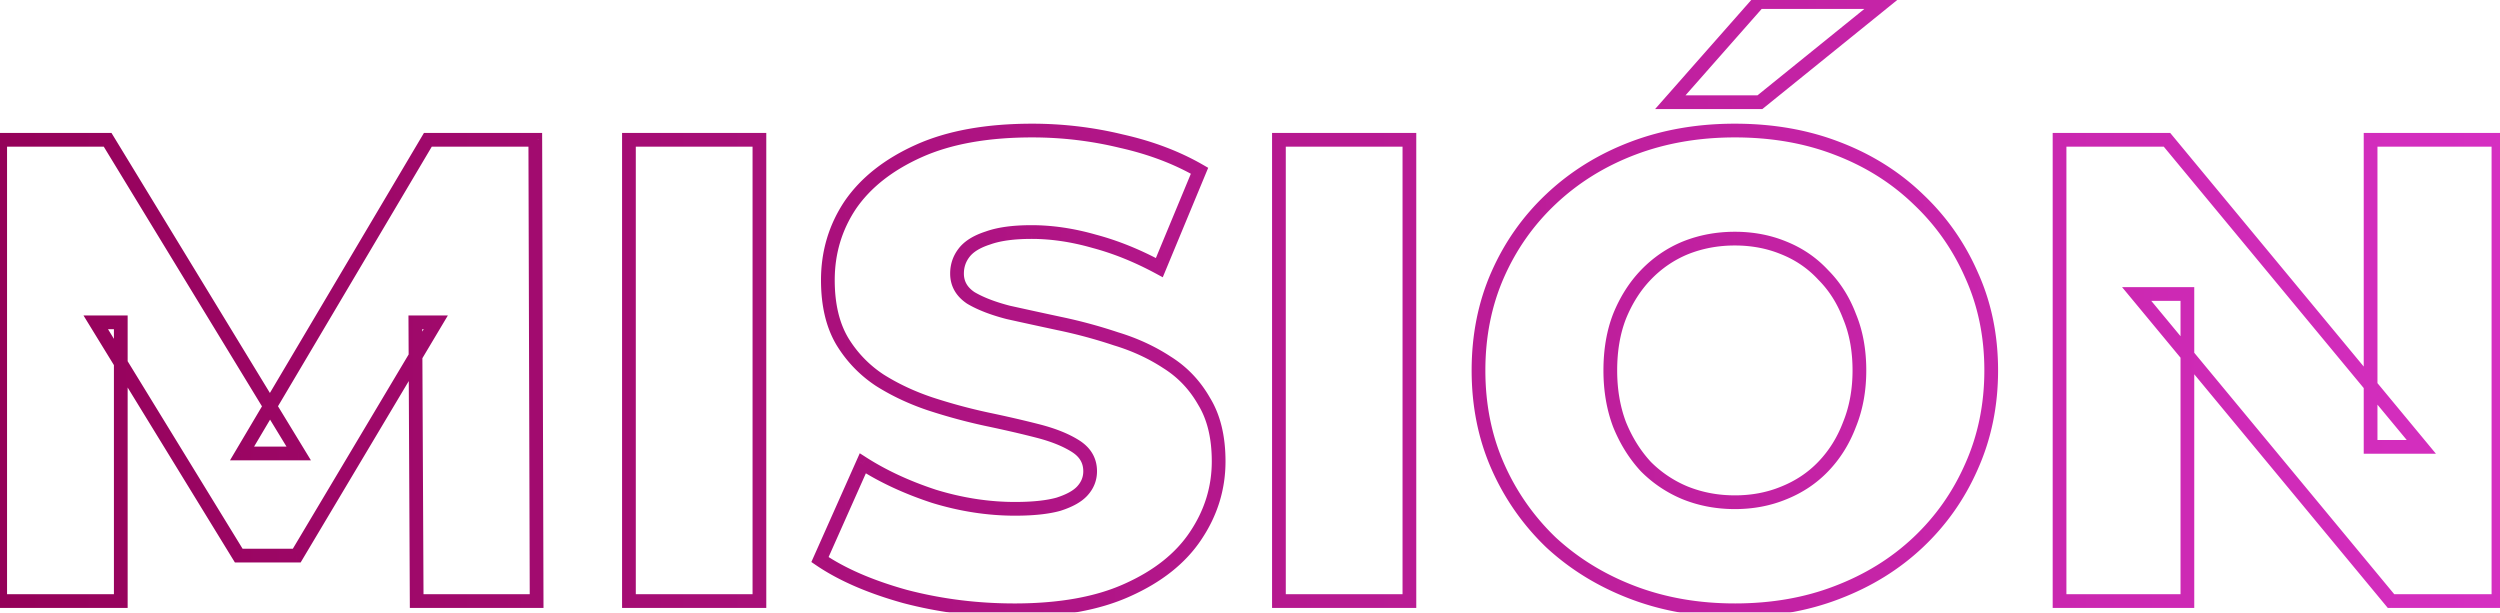 <svg width="653" height="160" fill="none" xmlns="http://www.w3.org/2000/svg"><mask id="b" maskUnits="userSpaceOnUse" x="-2" y="-2" width="657" height="164" fill="#000"><path fill="#fff" d="M-2-2h657v164H-2z"/><path d="M.05 157V36.51h28.056l49.918 81.933H63.22l48.54-81.934h28.057L140.163 157h-31.328l-.344-72.81h5.336l-36.32 60.933H62.36L25.008 84.189h6.54V157H.05Zm164.228 0V36.51h34.082V157h-34.082Zm100.673 2.41c-9.869 0-19.393-1.205-28.573-3.615-9.066-2.524-16.467-5.738-22.205-9.639l11.188-25.131c5.394 3.442 11.591 6.311 18.59 8.606 7.115 2.181 14.172 3.271 21.172 3.271 4.705 0 8.492-.402 11.361-1.205 2.869-.918 4.934-2.066 6.197-3.443 1.377-1.491 2.065-3.213 2.065-5.164 0-2.754-1.262-4.934-3.787-6.54-2.524-1.607-5.795-2.927-9.811-3.959-4.016-1.033-8.492-2.066-13.426-3.099a146.136 146.136 0 0 1-14.631-3.959c-4.82-1.606-9.238-3.672-13.254-6.196-4.017-2.64-7.287-6.025-9.812-10.156-2.524-4.246-3.786-9.582-3.786-16.008 0-7.23 1.95-13.77 5.852-19.623 4.016-5.852 9.983-10.557 17.901-14.115 7.918-3.557 17.787-5.336 29.607-5.336 7.918 0 15.664.918 23.237 2.755 7.689 1.72 14.517 4.303 20.484 7.745l-10.5 25.303c-5.738-3.098-11.418-5.393-17.041-6.885-5.623-1.606-11.074-2.41-16.352-2.41-4.705 0-8.492.517-11.361 1.55-2.869.918-4.934 2.18-6.197 3.786-1.262 1.607-1.893 3.443-1.893 5.509 0 2.639 1.205 4.762 3.615 6.368 2.524 1.492 5.795 2.754 9.811 3.787 4.131.918 8.607 1.894 13.426 2.926a131.199 131.199 0 0 1 14.631 3.96c4.935 1.491 9.41 3.557 13.426 6.196 4.017 2.525 7.23 5.91 9.64 10.156 2.524 4.131 3.786 9.352 3.786 15.664 0 6.999-2.008 13.483-6.024 19.45-3.902 5.853-9.811 10.557-17.729 14.115-7.804 3.557-17.672 5.336-29.607 5.336Zm69.104-2.41V36.51h34.081V157h-34.081Zm119.09 2.41c-9.639 0-18.532-1.549-26.68-4.648-8.147-3.098-15.262-7.459-21.344-13.082a62.084 62.084 0 0 1-13.942-19.967c-3.328-7.573-4.992-15.893-4.992-24.958 0-9.066 1.664-17.385 4.992-24.96 3.328-7.573 7.975-14.171 13.942-19.794 6.082-5.738 13.197-10.156 21.344-13.254 8.148-3.098 17.041-4.648 26.68-4.648 9.754 0 18.648 1.55 26.681 4.648 8.147 3.098 15.204 7.516 21.172 13.254 5.967 5.623 10.614 12.221 13.942 19.795 3.443 7.573 5.164 15.893 5.164 24.959 0 9.065-1.721 17.442-5.164 25.131-3.328 7.573-7.975 14.172-13.942 19.794-5.968 5.623-13.025 9.984-21.172 13.082-8.033 3.099-16.927 4.648-26.681 4.648Zm0-28.229c4.591 0 8.836-.804 12.738-2.41 4.016-1.607 7.459-3.902 10.328-6.885 2.983-3.099 5.278-6.771 6.885-11.017 1.721-4.246 2.582-8.95 2.582-14.114 0-5.279-.861-9.984-2.582-14.115-1.607-4.246-3.902-7.86-6.885-10.844-2.869-3.099-6.312-5.451-10.328-7.058-3.902-1.606-8.147-2.41-12.738-2.41-4.59 0-8.893.804-12.909 2.41-3.902 1.607-7.344 3.96-10.328 7.058-2.869 2.983-5.164 6.598-6.885 10.844-1.607 4.131-2.41 8.836-2.41 14.115 0 5.164.803 9.868 2.41 14.114 1.721 4.246 4.016 7.918 6.885 11.017a31.358 31.358 0 0 0 10.328 6.885c4.016 1.606 8.319 2.41 12.909 2.41ZM436.277 26.698 459.342.534h32.705l-32.361 26.164h-23.409ZM537.954 157V36.51h28.057l66.442 80.212H619.2V36.509h33.393V157h-28.057l-66.443-80.212h13.254V157h-33.393Z"/></mask><path d="M.05 157h-1.794v1.793H.05V157Zm0-120.49v-1.794h-1.794v1.793H.05Zm28.056 0 1.531-.934-.524-.86h-1.007v1.793Zm49.918 81.933v1.793h3.192l-1.661-2.726-1.531.933Zm-14.803 0-1.543-.914-1.604 2.707h3.147v-1.793Zm48.54-81.934v-1.793h-1.022l-.52.88 1.542.913Zm28.057 0 1.793-.005-.005-1.788h-1.788v1.793ZM140.163 157v1.793h1.798l-.005-1.798-1.793.005Zm-31.328 0-1.793.008.008 1.785h1.785V157Zm-.344-72.81v-1.794h-1.802l.009 1.802 1.793-.009Zm5.336 0 1.54.917 1.616-2.71h-3.156v1.792Zm-36.32 60.933v1.793h1.02l.52-.875-1.54-.918Zm-15.147 0-1.529.937.525.856h1.004v-1.793ZM25.008 84.189v-1.793h-3.202l1.673 2.73 1.529-.937Zm6.54 0h1.794v-1.793h-1.793v1.793Zm0 72.811v1.793h1.794V157h-1.793Zm-29.706 0V36.51h-3.586V157h3.586ZM.05 38.302h28.057v-3.586H.05v3.586Zm26.526-.86 49.918 81.934 3.062-1.866-49.918-81.934-3.062 1.866Zm51.449 79.208H63.22v3.586h14.803v-3.586Zm-13.26 2.707 48.54-81.934-3.085-1.828-48.541 81.934 3.085 1.828Zm46.997-81.055h28.057v-3.586h-28.057v3.586Zm26.264-1.788.345 120.491 3.586-.01-.345-120.49-3.586.01Zm2.138 118.693h-31.328v3.586h31.328v-3.586Zm-29.535 1.785-.344-72.811-3.586.017.344 72.81 3.586-.016Zm-2.137-71.01h5.336v-3.586h-5.336v3.586Zm3.796-2.71-36.32 60.933 3.08 1.836 36.32-60.934-3.08-1.836Zm-34.78 60.058H62.36v3.586h15.147v-3.586Zm-13.618.856L26.537 83.252l-3.058 1.874 37.352 60.934 3.058-1.874ZM25.008 85.982h6.54v-3.586h-6.54v3.586Zm4.748-1.793V157h3.586V84.19h-3.586Zm1.793 71.018H.049v3.586h31.5v-3.586ZM164.278 157h-1.793v1.793h1.793V157Zm0-120.49v-1.794h-1.793v1.793h1.793Zm34.082 0h1.793v-1.794h-1.793v1.793Zm0 120.49v1.793h1.793V157h-1.793Zm-32.289 0V36.51h-3.586V157h3.586Zm-1.793-118.698h34.082v-3.586h-34.082v3.586Zm32.289-1.793V157h3.586V36.51h-3.586Zm1.793 118.698h-34.082v3.586h34.082v-3.586Zm38.018.588-.481 1.727.013.004.012.003.456-1.734Zm-22.205-9.639-1.638-.729-.61 1.369 1.24.843 1.008-1.483Zm11.188-25.131.965-1.511-1.755-1.121-.848 1.903 1.638.729Zm18.59 8.606-.558 1.704.016.006.017.005.525-1.715Zm32.533 2.066.483 1.727.032-.009.031-.01-.546-1.708Zm6.197-3.443-1.318-1.216-.004.005 1.322 1.211Zm-1.722-11.704-.962 1.512.962-1.512Zm-9.811-3.959.446-1.737-.446 1.737Zm-13.426-3.099-.376 1.753.008.002.368-1.755Zm-14.631-3.959-.567 1.701.012.004.555-1.705Zm-13.254-6.196-.985 1.498.015.01.016.01.954-1.518Zm-9.812-10.156-1.541.916.006.01.005.009 1.53-.935Zm2.066-35.63-1.478-1.016-.007.01-.007.01 1.492.995Zm17.901-14.116-.734-1.635.734 1.635Zm52.844-2.582-.422 1.743.015.004.016.003.391-1.75ZM313.32 44.6l1.656.688.603-1.454-1.363-.787-.896 1.553Zm-10.5 25.303-.852 1.578 1.747.944.761-1.834-1.656-.688Zm-17.041-6.885-.493 1.724.017.005.016.004.46-1.733Zm-27.713-.86.547 1.707.03-.01.03-.01-.607-1.687Zm-6.197 3.786-1.409-1.107 1.409 1.107Zm1.722 11.877-.995 1.492.041.027.042.025.912-1.544Zm9.811 3.787-.446 1.737.028.007.029.007.389-1.75Zm13.426 2.926-.375 1.754.008.001.367-1.755Zm14.631 3.96-.567 1.7.024.008.024.008.519-1.717Zm13.426 6.196-.984 1.499.015.01.015.01.954-1.519Zm9.64 10.156-1.56.885.015.025.015.025 1.53-.935Zm-2.238 35.114-1.488-1.001-.004.007 1.492.994Zm-17.729 14.115-.735-1.636-.009.004.744 1.632Zm-29.607 3.543c-9.721 0-19.092-1.187-28.118-3.556l-.911 3.468c9.335 2.451 19.013 3.674 29.029 3.674v-3.586Zm-28.092-3.549c-8.94-2.49-16.147-5.634-21.678-9.395l-2.016 2.966c5.945 4.042 13.541 7.324 22.732 9.883l.962-3.454Zm-21.048-7.183 11.188-25.131-3.276-1.458-11.188 25.131 3.276 1.458Zm8.586-24.349c5.537 3.535 11.874 6.464 18.996 8.799l1.117-3.407c-6.878-2.256-12.935-5.064-18.184-8.414l-1.929 3.022Zm19.029 8.81c7.274 2.229 14.509 3.349 21.697 3.349v-3.586c-6.811 0-13.691-1.061-20.646-3.192l-1.051 3.429Zm21.697 3.349c4.786 0 8.755-.406 11.844-1.271l-.966-3.454c-2.648.742-6.253 1.139-10.878 1.139v3.586Zm11.907-1.29c3.003-.961 5.408-2.232 6.972-3.939l-2.643-2.423c-.96 1.047-2.686 2.071-5.422 2.946l1.093 3.416Zm6.968-3.934c1.669-1.809 2.541-3.959 2.541-6.381h-3.586c0 1.481-.505 2.773-1.59 3.948l2.635 2.433Zm2.541-6.381c0-3.427-1.629-6.152-4.617-8.053l-1.925 3.025c2.061 1.312 2.956 2.948 2.956 5.028h3.586Zm-4.617-8.053c-2.732-1.739-6.194-3.12-10.328-4.183l-.893 3.473c3.899 1.003 6.979 2.261 9.296 3.735l1.925-3.025Zm-10.328-4.183c-4.047-1.041-8.549-2.08-13.505-3.117l-.735 3.51c4.914 1.029 9.362 2.055 13.347 3.08l.893-3.473Zm-13.496-3.115a144.222 144.222 0 0 1-14.452-3.911l-1.11 3.41a147.855 147.855 0 0 0 14.81 4.007l.752-3.506Zm-14.44-3.907c-4.693-1.564-8.98-3.57-12.867-6.013l-1.908 3.036c4.146 2.606 8.695 4.731 13.641 6.379l1.134-3.402Zm-12.837-5.994c-3.793-2.493-6.878-5.685-9.266-9.592l-3.06 1.87c2.662 4.355 6.118 7.933 10.357 10.719l1.969-2.997Zm-9.254-9.573c-2.318-3.897-3.535-8.894-3.535-15.092h-3.586c0 6.654 1.306 12.33 4.038 16.924l3.083-1.832Zm-3.535-15.092c0-6.886 1.851-13.079 5.551-18.628l-2.984-1.99c-4.104 6.156-6.153 13.045-6.153 20.618h3.586Zm5.537-18.608c3.793-5.527 9.474-10.041 17.158-13.494l-1.469-3.271c-8.152 3.662-14.405 8.557-18.645 14.736l2.956 2.029Zm17.158-13.494c7.62-3.423 17.219-5.179 28.872-5.179v-3.586c-11.987 0-22.125 1.802-30.341 5.494l1.469 3.271Zm28.872-5.179c7.778 0 15.382.902 22.815 2.704l.845-3.485c-7.715-1.87-15.602-2.805-23.66-2.805v3.586Zm22.846 2.711c7.536 1.687 14.189 4.21 19.979 7.55l1.792-3.107c-6.145-3.545-13.147-6.187-20.988-7.942l-.783 3.5Zm19.219 5.31-10.5 25.302 3.312 1.375 10.5-25.304-3.312-1.374Zm-7.992 24.412c-5.847-3.158-11.659-5.509-17.433-7.04l-.92 3.465c5.471 1.452 11.021 3.69 16.649 6.73l1.704-3.155Zm-17.4-7.032c-5.767-1.647-11.383-2.479-16.845-2.479V62.4c5.095 0 10.38.776 15.859 2.341l.986-3.448Zm-16.845-2.479c-4.812 0-8.829.525-11.968 1.655l1.214 3.375c2.598-.936 6.156-1.444 10.754-1.444v-3.586ZM257.52 60.45c-3.057.978-5.495 2.394-7.06 4.387l2.819 2.215c.959-1.22 2.653-2.329 5.334-3.187l-1.093-3.415Zm-7.06 4.387c-1.514 1.926-2.277 4.153-2.277 6.616h3.586c0-1.669.499-3.114 1.51-4.4l-2.819-2.216Zm-2.277 6.616c0 3.304 1.562 5.96 4.413 7.86l1.989-2.983c-1.968-1.313-2.816-2.903-2.816-4.877h-3.586Zm4.496 7.912c2.716 1.605 6.159 2.92 10.277 3.98l.893-3.473c-3.915-1.007-7.013-2.216-9.346-3.594l-1.824 3.087Zm10.334 3.993c4.136.92 8.616 1.896 13.44 2.93l.751-3.507a1819.591 1819.591 0 0 1-13.413-2.923l-.778 3.5Zm13.448 2.931a129.451 129.451 0 0 1 14.431 3.905l1.134-3.402a133.047 133.047 0 0 0-14.83-4.013l-.735 3.51Zm14.479 3.92c4.782 1.446 9.098 3.441 12.961 5.98l1.969-2.997c-4.17-2.74-8.805-4.877-13.892-6.415l-1.038 3.433Zm12.991 6c3.758 2.361 6.766 5.526 9.034 9.522l3.119-1.77c-2.552-4.496-5.97-8.102-10.244-10.789l-1.909 3.036Zm9.064 9.572c2.307 3.776 3.523 8.649 3.523 14.729h3.586c0-6.544-1.308-12.113-4.049-16.599l-3.06 1.87Zm3.523 14.729c0 6.632-1.896 12.769-5.719 18.449l2.975 2.002c4.21-6.254 6.33-13.085 6.33-20.451h-3.586Zm-5.723 18.456c-3.675 5.512-9.29 10.022-16.972 13.473l1.469 3.271c8.154-3.663 14.359-8.563 18.487-14.755l-2.984-1.989Zm-16.981 13.477c-7.497 3.418-17.091 5.175-28.863 5.175v3.586c12.097 0 22.241-1.801 30.35-5.498l-1.487-3.263ZM334.055 157h-1.793v1.793h1.793V157Zm0-120.49v-1.794h-1.793v1.793h1.793Zm34.081 0h1.793v-1.794h-1.793v1.793Zm0 120.49v1.793h1.793V157h-1.793Zm-32.288 0V36.51h-3.586V157h3.586Zm-1.793-118.698h34.081v-3.586h-34.081v3.586Zm32.288-1.793V157h3.586V36.51h-3.586Zm1.793 118.698h-34.081v3.586h34.081v-3.586Zm58.329-.445-.637 1.676.637-1.676Zm-21.344-13.082-1.242 1.293.012.012.013.012 1.217-1.317Zm-13.942-19.967-1.642.722 1.642-.722Zm0-49.917-1.642-.722 1.642.722ZM405.121 52l1.23 1.305h.001L405.121 52Zm21.344-13.254-.637-1.676.637 1.676Zm53.361 0-.646 1.673.008.003.638-1.676ZM500.998 52l-1.243 1.292.006.007.007.006 1.23-1.305Zm13.942 19.795-1.642.721.005.01.005.01 1.632-.741Zm0 50.09-1.636-.733-.006.011 1.642.722Zm-13.942 19.794 1.229 1.305-1.229-1.305Zm-21.172 13.082-.638-1.676-.008.003.646 1.673Zm-13.943-25.991-.666-1.665-.008.003-.009.004.683 1.658Zm10.328-6.885-1.292-1.244-.001.001 1.293 1.243Zm6.885-11.017-1.662-.673-.008.019-.007.02 1.677.634Zm0-28.229-1.677.635.011.027.011.028 1.655-.69Zm-6.885-10.844-1.316 1.218.024.025.024.025 1.268-1.268Zm-10.328-7.058-.683 1.659.009.003.008.003.666-1.665Zm-25.647 0-.666-1.664-.009.003-.008.004.683 1.657Zm-10.328 7.058-1.292-1.244v.001l1.292 1.243Zm-6.885 10.844-1.662-.674-.005.012-.004.012 1.671.65Zm0 28.229-1.677.635.007.019.008.02 1.662-.674Zm6.885 11.017-1.316 1.218.024.025.024.024 1.268-1.267Zm10.328 6.885-.683 1.658.008.003.009.004.666-1.665Zm-3.959-102.073-1.345-1.186-2.626 2.979h3.971v-1.793ZM459.342.534v-1.793h-.809l-.536.607 1.345 1.186Zm32.705 0 1.127 1.394 3.942-3.187h-5.069V.534Zm-32.361 26.164v1.793h.635l.493-.399-1.128-1.394Zm-6.541 130.919c-9.444 0-18.119-1.517-26.042-4.531l-1.275 3.352c8.372 3.184 17.483 4.765 27.317 4.765v-3.586Zm-26.042-4.531c-7.945-3.021-14.86-7.263-20.765-12.722l-2.434 2.633c6.259 5.787 13.573 10.266 21.924 13.441l1.275-3.352Zm-20.739-12.698a60.308 60.308 0 0 1-13.544-19.396l-3.283 1.443a63.887 63.887 0 0 0 14.342 20.538l2.485-2.585Zm-13.544-19.396c-3.218-7.325-4.84-15.396-4.84-24.237h-3.586c0 9.289 1.706 17.858 5.143 25.68l3.283-1.443Zm-4.84-24.237c0-8.842 1.622-16.912 4.84-24.238l-3.283-1.442c-3.437 7.822-5.143 16.39-5.143 25.68h3.586Zm4.84-24.238c3.232-7.355 7.74-13.755 13.531-19.211l-2.459-2.61c-6.144 5.79-10.931 12.587-14.355 20.379l3.283 1.442Zm13.532-19.212c5.903-5.569 12.814-9.864 20.751-12.882l-1.275-3.352c-8.358 3.178-15.677 7.72-21.937 13.626l2.461 2.608Zm20.751-12.882c7.923-3.013 16.598-4.53 26.042-4.53v-3.587c-9.834 0-18.945 1.582-27.317 4.765l1.275 3.352Zm26.042-4.53c9.563 0 18.234 1.518 26.035 4.527l1.291-3.346c-8.264-3.188-17.38-4.768-27.326-4.768v3.586Zm26.043 4.53c7.934 3.017 14.783 7.309 20.567 12.87l2.485-2.585c-6.15-5.913-13.416-10.457-21.777-13.637l-1.275 3.352Zm20.58 12.883c5.79 5.456 10.299 11.856 13.53 19.211l3.284-1.442c-3.424-7.792-8.211-14.59-14.355-20.379l-2.459 2.61Zm13.54 19.232c3.327 7.32 5.003 15.384 5.003 24.217h3.586c0-9.299-1.767-17.874-5.325-25.701l-3.264 1.484Zm5.003 24.217c0 8.832-1.676 16.957-5.007 24.398l3.272 1.465c3.554-7.936 5.321-16.565 5.321-25.863h-3.586Zm-5.013 24.409c-3.231 7.356-7.74 13.755-13.53 19.212l2.459 2.609c6.144-5.789 10.931-12.586 14.355-20.378l-3.284-1.443Zm-13.53 19.212c-5.785 5.451-12.638 9.69-20.58 12.71l1.275 3.352c8.353-3.176 15.615-7.658 21.764-13.453l-2.459-2.609Zm-20.588 12.713c-7.801 3.01-16.472 4.528-26.035 4.528v3.586c9.946 0 19.062-1.58 27.326-4.768l-1.291-3.346Zm-26.035-20.115c4.804 0 9.284-.842 13.421-2.545l-1.366-3.316c-3.666 1.51-7.678 2.275-12.055 2.275v3.586Zm13.404-2.538c4.242-1.697 7.901-4.132 10.954-7.308l-2.585-2.485c-2.684 2.792-5.91 4.947-9.701 6.463l1.332 3.33Zm10.953-7.307c3.162-3.283 5.583-7.165 7.271-11.625l-3.354-1.269c-1.525 4.031-3.694 7.493-6.5 10.407l2.583 2.487Zm7.256-11.586c1.818-4.485 2.713-9.423 2.713-14.788h-3.586c0 4.962-.826 9.434-2.451 13.441l3.324 1.347Zm2.713-14.788c0-5.474-.893-10.42-2.72-14.805l-3.31 1.38c1.615 3.877 2.444 8.34 2.444 13.425h3.586Zm-2.698-14.75c-1.69-4.465-4.118-8.3-7.294-11.477l-2.536 2.536c2.791 2.79 4.953 6.184 6.476 10.21l3.354-1.269Zm-7.246-11.427c-3.055-3.299-6.721-5.801-10.978-7.504l-1.332 3.33c3.776 1.51 6.995 3.712 9.678 6.61l2.632-2.436Zm-10.961-7.498c-4.137-1.703-8.617-2.544-13.421-2.544v3.586c4.377 0 8.389.765 12.055 2.275l1.366-3.317Zm-13.421-2.544c-4.804 0-9.334.841-13.575 2.538l1.332 3.33c3.792-1.517 7.867-2.282 12.243-2.282v-3.586Zm-13.592 2.544c-4.136 1.703-7.784 4.199-10.937 7.472l2.584 2.487c2.814-2.923 6.051-5.132 9.718-6.642l-1.365-3.317Zm-10.937 7.473c-3.044 3.165-5.457 6.979-7.255 11.413l3.323 1.348c1.645-4.057 3.822-7.473 6.516-10.275l-2.584-2.486Zm-7.264 11.437c-1.701 4.374-2.532 9.305-2.532 14.765h3.586c0-5.098.776-9.577 2.288-13.465l-3.342-1.3Zm-2.532 14.765c0 5.351.833 10.274 2.526 14.749l3.354-1.269c-1.52-4.018-2.294-8.504-2.294-13.48h-3.586Zm2.541 14.788c1.796 4.43 4.203 8.29 7.231 11.561l2.632-2.437c-2.71-2.926-4.893-6.409-6.54-10.471l-3.323 1.347Zm7.279 11.61a33.146 33.146 0 0 0 10.913 7.276l1.365-3.316a29.563 29.563 0 0 1-9.742-6.495l-2.536 2.535Zm10.93 7.283c4.241 1.696 8.771 2.538 13.575 2.538v-3.586c-4.376 0-8.451-.765-12.243-2.282l-1.332 3.33Zm-1.948-102.553L460.687 1.72l-2.69-2.372-23.065 26.164 2.69 2.372Zm21.72-25.556h32.705v-3.586h-32.705v3.586ZM490.919-.86l-32.36 26.163 2.255 2.79 32.36-26.165-2.255-2.788Zm-31.233 25.765h-23.409v3.586h23.409v-3.586ZM537.954 157h-1.793v1.793h1.793V157Zm0-120.49v-1.794h-1.793v1.793h1.793Zm28.057 0 1.381-1.145-.538-.649h-.843v1.793Zm66.442 80.212v1.793h3.814l-2.433-2.937-1.381 1.144Zm-13.253 0h-1.794v1.793h1.794v-1.793Zm0-80.213v-1.793h-1.794v1.793h1.794Zm33.393 0h1.793v-1.793h-1.793v1.793Zm0 120.491v1.793h1.793V157h-1.793Zm-28.057 0-1.381 1.144.537.649h.844V157Zm-66.443-80.212v-1.793h-3.813l2.433 2.936 1.38-1.143Zm13.254 0h1.793v-1.793h-1.793v1.793Zm0 80.212v1.793h1.793V157h-1.793Zm-31.6 0V36.51h-3.586V157h3.586Zm-1.793-118.698h28.057v-3.586h-28.057v3.586Zm26.677-.649 66.442 80.212 2.761-2.287-66.442-80.213-2.761 2.288Zm67.822 77.276H619.2v3.586h13.253v-3.586Zm-11.46 1.793V36.509h-3.587v80.213h3.587Zm-1.793-78.42h33.393v-3.586H619.2v3.586Zm31.6-1.793V157h3.586V36.51H650.8Zm1.793 118.698h-28.057v3.586h28.057v-3.586Zm-26.677.649-66.442-80.212-2.761 2.287 66.442 80.213 2.761-2.288Zm-67.823-77.275h13.254v-3.586h-13.254v3.586Zm11.461-1.793V157h3.586V76.788h-3.586Zm1.793 78.419h-33.393v3.586h33.393v-3.586Z" fill="url(#a)" mask="url(#b)"/><defs><linearGradient id="a" x1="-12" y1="95" x2="707" y2="95" gradientUnits="userSpaceOnUse"><stop stop-color="#930057"/><stop offset="1" stop-color="#DB33CA"/></linearGradient></defs></svg>